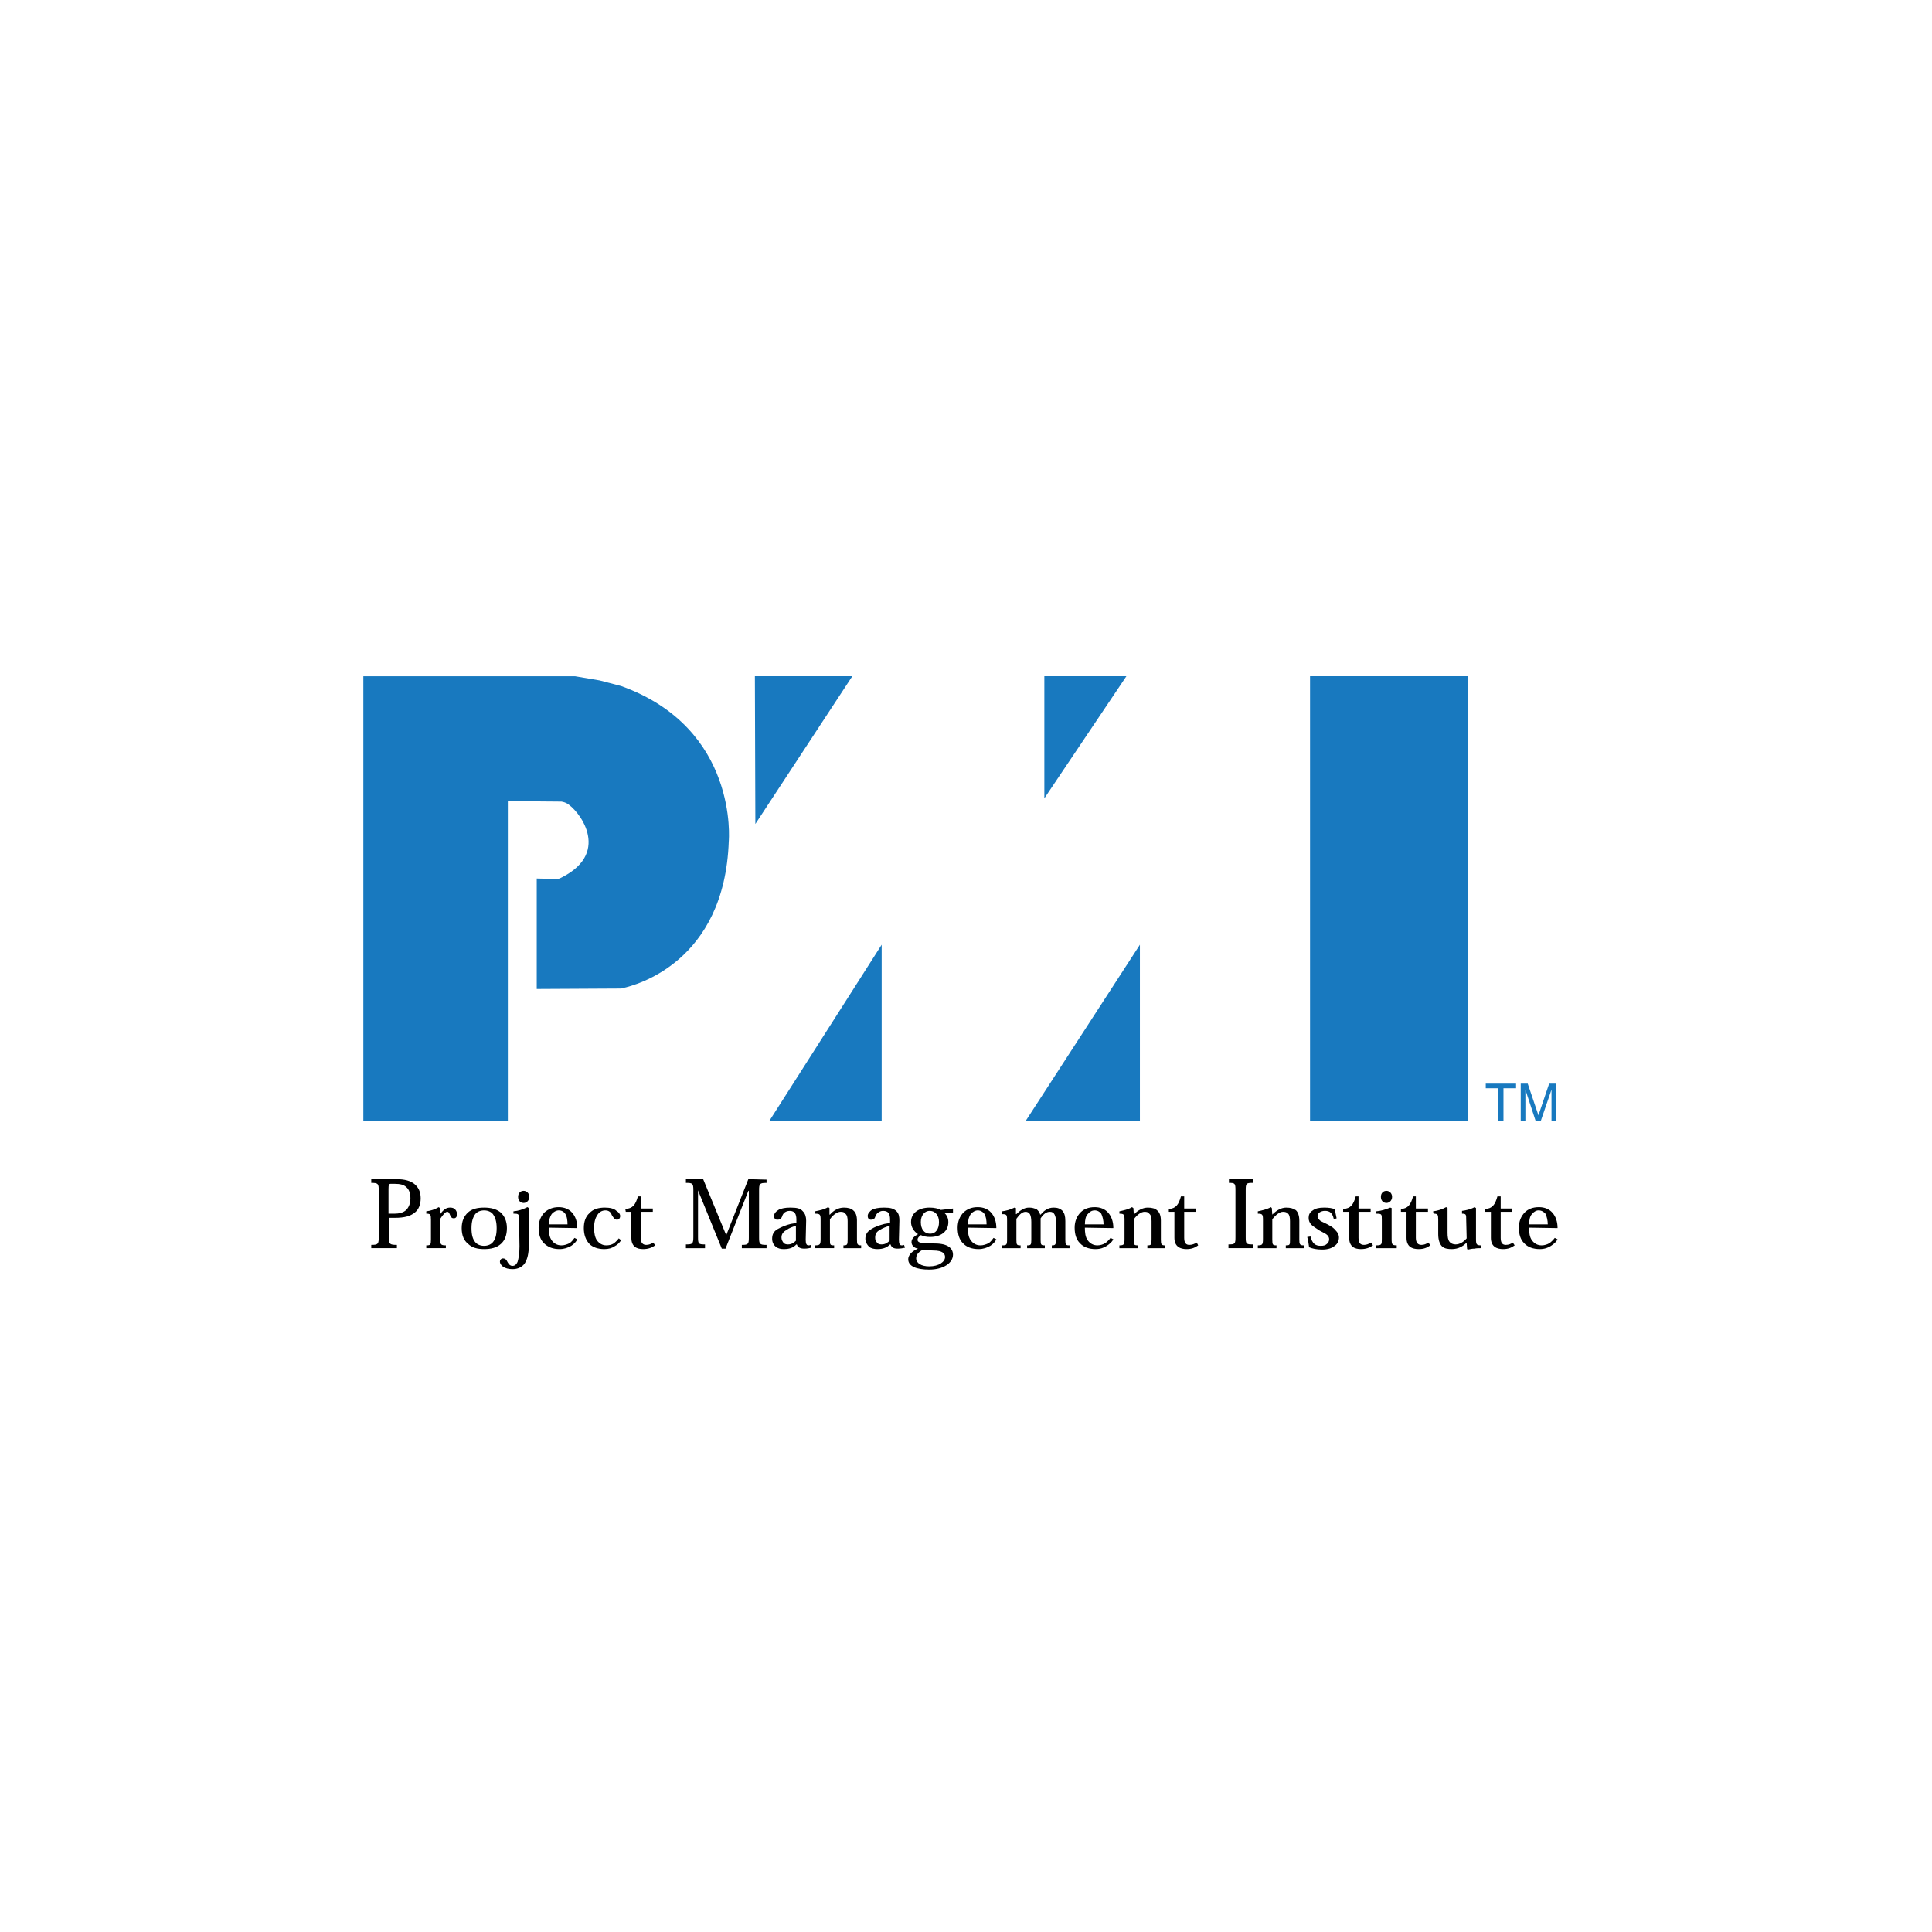 <svg width="140" height="140" viewBox="0 0 140 140" fill="none" xmlns="http://www.w3.org/2000/svg">
<path fill-rule="evenodd" clip-rule="evenodd" d="M27.444 89.635C27.444 90.141 27.41 90.209 26.903 90.209V90.445H28.761V90.209C28.221 90.209 28.187 90.141 28.187 89.669V88.25H28.592C29.335 88.25 29.741 88.115 30.045 87.879C30.349 87.643 30.484 87.271 30.484 86.832C30.484 86.358 30.314 86.02 30.011 85.784C29.74 85.581 29.369 85.446 28.693 85.446H26.903V85.716C27.41 85.716 27.444 85.784 27.444 86.257V89.635ZM28.592 85.784C28.998 85.784 29.267 85.853 29.437 86.02C29.64 86.189 29.741 86.46 29.741 86.832C29.741 87.237 29.605 87.507 29.437 87.676C29.234 87.879 28.896 87.947 28.592 87.947H28.153V86.156C28.153 85.853 28.187 85.784 28.322 85.784H28.592ZM31.903 87.98L31.869 87.541L31.802 87.473C31.498 87.642 31.194 87.744 30.89 87.777V87.946C31.194 87.946 31.228 88.013 31.228 88.385V89.803C31.228 90.209 31.194 90.243 30.89 90.243V90.445H32.308V90.243C31.937 90.243 31.903 90.175 31.903 89.803V88.317C32.106 88.013 32.275 87.811 32.41 87.811C32.511 87.811 32.545 87.878 32.613 88.047C32.68 88.216 32.748 88.283 32.883 88.283C33.052 88.283 33.119 88.148 33.119 87.98C33.117 87.854 33.069 87.734 32.985 87.641C32.883 87.54 32.782 87.506 32.613 87.506C32.342 87.507 32.139 87.643 31.903 87.98ZM35.078 90.513C35.585 90.513 35.99 90.412 36.294 90.141C36.564 89.905 36.733 89.534 36.733 88.993C36.733 88.487 36.563 88.115 36.26 87.844C35.956 87.609 35.584 87.507 35.078 87.507C34.571 87.507 34.2 87.609 33.929 87.844C33.625 88.116 33.456 88.487 33.456 88.993C33.456 89.534 33.625 89.905 33.929 90.141C34.2 90.412 34.605 90.513 35.078 90.513ZM35.078 87.709C35.348 87.709 35.585 87.811 35.72 87.981C35.889 88.217 35.99 88.521 35.99 88.994C35.99 89.501 35.889 89.805 35.72 90.007C35.585 90.176 35.348 90.278 35.078 90.278C34.807 90.278 34.571 90.177 34.436 90.007C34.267 89.805 34.166 89.501 34.166 88.994C34.166 88.521 34.267 88.217 34.436 87.981C34.571 87.811 34.807 87.709 35.078 87.709ZM37.949 86.292C37.712 86.292 37.544 86.46 37.544 86.731C37.544 87.001 37.712 87.17 37.949 87.17C38.152 87.17 38.354 87.001 38.354 86.731C38.354 86.46 38.152 86.292 37.949 86.292ZM37.645 90.311C37.645 90.851 37.577 91.189 37.51 91.425C37.409 91.662 37.273 91.729 37.138 91.729C37.003 91.729 36.902 91.662 36.8 91.493C36.699 91.29 36.632 91.189 36.429 91.189C36.328 91.189 36.226 91.29 36.226 91.425C36.226 91.56 36.327 91.695 36.463 91.797C36.632 91.898 36.834 91.965 37.139 91.965C37.51 91.965 37.814 91.83 38.016 91.56C38.219 91.256 38.321 90.817 38.321 90.21V87.541L38.219 87.473C37.881 87.642 37.577 87.744 37.206 87.777V87.946C37.611 87.946 37.611 87.98 37.611 88.385L37.645 90.311ZM41.833 88.993C41.833 88.521 41.698 88.149 41.462 87.879C41.225 87.609 40.887 87.474 40.482 87.474C40.077 87.474 39.739 87.609 39.469 87.844C39.199 88.116 39.03 88.487 39.03 88.96C39.03 89.466 39.164 89.838 39.401 90.074C39.705 90.378 40.077 90.513 40.55 90.513C40.888 90.513 41.158 90.412 41.394 90.277C41.597 90.142 41.732 90.007 41.833 89.805L41.63 89.703C41.529 89.839 41.428 89.974 41.292 90.075C41.09 90.176 40.887 90.244 40.684 90.244C40.38 90.244 40.144 90.108 39.974 89.872C39.806 89.636 39.772 89.332 39.772 88.96L41.833 88.993ZM39.773 88.723C39.773 88.385 39.874 88.115 39.975 87.98C40.111 87.811 40.313 87.709 40.482 87.709C40.719 87.709 40.854 87.811 40.955 87.946C41.091 88.149 41.124 88.453 41.124 88.722H39.773V88.723ZM44.839 89.736C44.733 89.877 44.608 90.002 44.468 90.108C44.298 90.209 44.13 90.243 43.927 90.243C43.657 90.243 43.42 90.108 43.251 89.872C43.117 89.669 43.049 89.365 43.049 88.993C43.049 88.521 43.15 88.25 43.285 88.048C43.343 87.946 43.426 87.861 43.527 87.801C43.628 87.742 43.742 87.71 43.859 87.709C44.13 87.709 44.265 87.844 44.332 88.048C44.4 88.149 44.434 88.216 44.535 88.318C44.581 88.36 44.641 88.384 44.704 88.386C44.839 88.386 44.94 88.284 44.94 88.115C44.94 87.98 44.839 87.844 44.67 87.744C44.501 87.575 44.197 87.507 43.826 87.507C43.387 87.507 42.981 87.609 42.711 87.912C42.441 88.149 42.306 88.52 42.306 88.993C42.306 89.466 42.441 89.871 42.745 90.175C42.981 90.378 43.319 90.513 43.792 90.513C44.096 90.513 44.332 90.445 44.535 90.31C44.73 90.21 44.893 90.058 45.007 89.871L44.839 89.736ZM45.346 87.811H45.751V89.702C45.751 90.344 46.156 90.513 46.596 90.513C46.967 90.513 47.238 90.412 47.474 90.243L47.339 90.04C47.17 90.141 47.035 90.209 46.832 90.209C46.596 90.209 46.427 90.073 46.427 89.702V87.811H47.305V87.574H46.427V86.696H46.224C46.055 87.304 45.852 87.574 45.312 87.608L45.346 87.811ZM54.229 85.446L52.642 89.466H52.608L50.953 85.446H49.703V85.716C50.176 85.716 50.243 85.751 50.243 86.224V89.635C50.243 90.142 50.176 90.175 49.703 90.175V90.446H51.088V90.175C50.615 90.175 50.581 90.142 50.581 89.635V86.257L52.304 90.48H52.574L54.229 86.292H54.263V89.669C54.263 90.142 54.229 90.21 53.756 90.21V90.446H55.547V90.21C55.04 90.21 55.006 90.142 55.006 89.669V86.257C55.006 85.784 55.04 85.717 55.547 85.717V85.481L54.229 85.446ZM58.417 88.453C58.417 88.183 58.35 87.947 58.181 87.778C58.012 87.575 57.776 87.507 57.269 87.507C56.864 87.507 56.628 87.575 56.458 87.643C56.222 87.778 56.087 87.947 56.087 88.115C56.087 88.25 56.154 88.386 56.324 88.386C56.526 88.386 56.594 88.318 56.662 88.183C56.695 88.048 56.763 87.947 56.83 87.879C56.931 87.811 57.033 87.744 57.235 87.744C57.405 87.744 57.54 87.811 57.607 87.912C57.675 88.013 57.709 88.183 57.709 88.352V88.622L57.303 88.689C56.972 88.769 56.654 88.894 56.357 89.061C56.053 89.23 55.952 89.466 55.952 89.77C55.952 90.007 56.053 90.21 56.222 90.345C56.391 90.48 56.594 90.513 56.796 90.513C57.269 90.513 57.506 90.378 57.709 90.175H57.742C57.809 90.378 57.978 90.479 58.282 90.479C58.485 90.479 58.653 90.446 58.789 90.412L58.755 90.209C58.688 90.243 58.62 90.243 58.587 90.243C58.452 90.243 58.384 90.141 58.384 89.838L58.417 88.453ZM57.675 89.905C57.54 90.04 57.371 90.175 57.1 90.175C56.965 90.175 56.83 90.142 56.763 90.04C56.695 89.939 56.628 89.838 56.628 89.669C56.628 89.398 56.796 89.23 56.999 89.129C57.168 88.993 57.438 88.892 57.675 88.825V89.905ZM62.099 88.453C62.099 88.082 61.998 87.844 61.829 87.709C61.694 87.575 61.458 87.507 61.153 87.507C60.748 87.507 60.411 87.709 60.14 88.014H60.106V87.541L60.005 87.473C59.735 87.642 59.397 87.709 59.059 87.777V87.946C59.43 87.946 59.464 88.013 59.464 88.385V89.77C59.464 90.175 59.43 90.243 59.059 90.243V90.445H60.444V90.243C60.14 90.243 60.14 90.209 60.14 89.803V88.352C60.376 88.013 60.68 87.811 60.916 87.811C61.086 87.811 61.187 87.844 61.254 87.947C61.389 88.048 61.423 88.25 61.423 88.487V89.804C61.423 90.209 61.389 90.243 61.119 90.243V90.446H62.402V90.243C62.132 90.243 62.098 90.175 62.098 89.804V88.453H62.099ZM65.173 88.453C65.173 88.183 65.14 87.947 64.97 87.778C64.768 87.575 64.531 87.507 64.059 87.507C63.653 87.507 63.383 87.575 63.214 87.643C63.011 87.778 62.876 87.947 62.876 88.115C62.876 88.25 62.943 88.386 63.112 88.386C63.281 88.386 63.383 88.318 63.417 88.183C63.484 88.048 63.518 87.947 63.619 87.879C63.72 87.811 63.821 87.744 63.99 87.744C64.193 87.744 64.329 87.811 64.396 87.912C64.464 88.013 64.497 88.183 64.497 88.352V88.622L64.092 88.689C63.686 88.791 63.349 88.926 63.146 89.061C62.842 89.23 62.707 89.466 62.707 89.77C62.707 90.007 62.842 90.21 62.978 90.345C63.146 90.48 63.383 90.513 63.586 90.513C64.024 90.513 64.295 90.378 64.497 90.175H64.531C64.598 90.378 64.734 90.479 65.037 90.479C65.274 90.479 65.409 90.446 65.578 90.412L65.51 90.209C65.477 90.243 65.409 90.243 65.341 90.243C65.206 90.243 65.139 90.141 65.139 89.838L65.173 88.453ZM64.464 89.905C64.329 90.04 64.159 90.175 63.889 90.175C63.721 90.175 63.619 90.142 63.551 90.04C63.45 89.939 63.417 89.838 63.417 89.669C63.417 89.398 63.551 89.23 63.754 89.129C63.957 88.993 64.227 88.892 64.464 88.825V89.905ZM67.031 90.074C66.659 90.074 66.49 90.006 66.49 89.838C66.49 89.702 66.591 89.601 66.727 89.499C66.93 89.601 67.166 89.635 67.403 89.635C68.146 89.635 68.72 89.263 68.72 88.554C68.72 88.284 68.618 88.048 68.416 87.879L69.057 87.912V87.574L68.179 87.676C67.976 87.574 67.707 87.507 67.369 87.507C66.592 87.507 66.017 87.878 66.017 88.554C66.017 88.925 66.22 89.229 66.524 89.432C66.288 89.567 66.051 89.736 66.051 90.006C66.051 90.277 66.288 90.445 66.524 90.479C66.186 90.614 65.814 90.884 65.814 91.255C65.814 91.762 66.422 91.998 67.335 91.998C68.347 91.998 69.057 91.526 69.057 90.918C69.057 90.479 68.719 90.107 67.74 90.107L67.031 90.074ZM67.402 89.398C66.963 89.398 66.726 89.06 66.726 88.554C66.726 88.115 66.963 87.744 67.368 87.744C67.807 87.744 68.043 88.115 68.043 88.554C68.044 89.061 67.808 89.398 67.402 89.398ZM67.639 90.615C68.314 90.615 68.483 90.851 68.483 91.087C68.483 91.425 68.044 91.763 67.335 91.763C66.761 91.763 66.389 91.526 66.389 91.188C66.389 90.952 66.524 90.749 66.828 90.581L67.639 90.615ZM72.199 88.993C72.199 88.521 72.064 88.149 71.828 87.879C71.591 87.609 71.253 87.474 70.848 87.474C70.409 87.474 70.104 87.609 69.834 87.844C69.564 88.116 69.395 88.487 69.395 88.96C69.395 89.466 69.53 89.838 69.766 90.074C70.038 90.378 70.442 90.513 70.915 90.513C71.253 90.513 71.523 90.412 71.76 90.277C71.962 90.142 72.097 90.007 72.199 89.805L71.996 89.703C71.895 89.839 71.793 89.974 71.658 90.075C71.455 90.176 71.253 90.244 71.049 90.244C70.746 90.244 70.51 90.108 70.341 89.872C70.171 89.636 70.138 89.332 70.138 88.96L72.199 88.993ZM70.139 88.723C70.139 88.385 70.24 88.115 70.342 87.98C70.477 87.811 70.68 87.709 70.848 87.709C71.05 87.709 71.22 87.811 71.321 87.946C71.456 88.149 71.49 88.453 71.49 88.722H70.139V88.723ZM77.198 88.487C77.198 88.115 77.13 87.912 76.995 87.744C76.827 87.575 76.623 87.507 76.353 87.507C75.914 87.507 75.643 87.744 75.407 88.014H75.373C75.34 87.844 75.238 87.744 75.137 87.643C74.96 87.55 74.763 87.504 74.563 87.507C74.191 87.507 73.887 87.744 73.651 87.98H73.618V87.541L73.516 87.507C73.23 87.648 72.922 87.739 72.605 87.778V87.981C72.943 87.981 72.976 88.014 72.976 88.42V89.805C72.976 90.21 72.943 90.244 72.605 90.244V90.446H73.956V90.244C73.685 90.244 73.652 90.21 73.652 89.839V88.319C73.888 87.981 74.091 87.812 74.327 87.812C74.462 87.812 74.563 87.88 74.631 87.981C74.698 88.116 74.732 88.285 74.732 88.555V89.839C74.732 90.21 74.698 90.244 74.428 90.244V90.446H75.711V90.244C75.442 90.244 75.407 90.21 75.407 89.839V88.285C75.61 87.981 75.812 87.812 76.083 87.812C76.252 87.812 76.353 87.88 76.421 88.015C76.489 88.15 76.522 88.319 76.522 88.555V89.839C76.522 90.21 76.454 90.244 76.218 90.244V90.446H77.502V90.244C77.232 90.244 77.198 90.21 77.198 89.839V88.487ZM80.677 88.993C80.677 88.521 80.541 88.149 80.305 87.879C80.069 87.609 79.731 87.474 79.326 87.474C78.887 87.474 78.549 87.609 78.312 87.844C78.042 88.116 77.873 88.487 77.873 88.96C77.873 89.466 78.008 89.838 78.245 90.074C78.515 90.378 78.92 90.513 79.393 90.513C79.731 90.513 80.001 90.412 80.204 90.277C80.406 90.142 80.575 90.007 80.676 89.805L80.473 89.703C80.367 89.844 80.242 89.969 80.102 90.075C79.929 90.181 79.731 90.24 79.528 90.244C79.224 90.244 78.986 90.108 78.818 89.872C78.649 89.636 78.614 89.332 78.614 88.96L80.677 88.993ZM78.616 88.723C78.616 88.385 78.684 88.115 78.82 87.98C78.955 87.811 79.124 87.709 79.326 87.709C79.529 87.709 79.698 87.811 79.799 87.946C79.9 88.149 79.968 88.453 79.968 88.722H78.616V88.723ZM84.121 88.453C84.121 88.082 84.021 87.844 83.851 87.709C83.717 87.575 83.479 87.507 83.175 87.507C82.804 87.507 82.433 87.709 82.162 88.014L82.129 87.541L82.027 87.474C81.757 87.643 81.42 87.709 81.116 87.778V87.947C81.454 87.947 81.487 88.014 81.487 88.386V89.77C81.487 90.175 81.454 90.243 81.116 90.243V90.446H82.466V90.243C82.163 90.243 82.163 90.21 82.163 89.804V88.352C82.399 88.014 82.703 87.812 82.939 87.812C83.108 87.812 83.21 87.844 83.277 87.947C83.412 88.048 83.446 88.251 83.446 88.487V89.805C83.446 90.21 83.412 90.244 83.142 90.244V90.446H84.426V90.244C84.155 90.244 84.121 90.176 84.121 89.805V88.453ZM84.697 87.811H85.102V89.702C85.102 90.344 85.541 90.513 85.98 90.513C86.351 90.513 86.588 90.412 86.824 90.243L86.723 90.04C86.554 90.141 86.385 90.209 86.183 90.209C85.946 90.209 85.811 90.073 85.811 89.702V87.811H86.655V87.574H85.811V86.696H85.575C85.406 87.304 85.203 87.574 84.697 87.608V87.811ZM89.526 89.635C89.526 90.141 89.493 90.175 89.019 90.175V90.445H90.776V90.175C90.303 90.175 90.269 90.141 90.269 89.635V86.257C90.269 85.751 90.303 85.716 90.776 85.716V85.446H89.053V85.716C89.493 85.716 89.526 85.751 89.526 86.257V89.635ZM94.154 88.453C94.154 88.082 94.053 87.844 93.918 87.709C93.749 87.575 93.513 87.507 93.208 87.507C92.837 87.507 92.499 87.709 92.195 88.014L92.161 87.541L92.094 87.474C91.789 87.643 91.452 87.709 91.147 87.778V87.947C91.485 87.947 91.519 88.014 91.519 88.386V89.77C91.519 90.175 91.486 90.243 91.147 90.243V90.446H92.499V90.243C92.228 90.243 92.195 90.21 92.195 89.804V88.352C92.465 88.014 92.735 87.812 92.971 87.812C93.14 87.812 93.242 87.844 93.343 87.947C93.444 88.048 93.478 88.251 93.478 88.487V89.805C93.478 90.21 93.478 90.244 93.174 90.244V90.446H94.491V90.244C94.187 90.244 94.153 90.176 94.153 89.805L94.154 88.453ZM96.856 88.284C96.788 87.98 96.754 87.811 96.754 87.642C96.552 87.541 96.282 87.507 95.944 87.507C95.572 87.507 95.302 87.574 95.133 87.709C94.897 87.844 94.829 88.047 94.829 88.25C94.829 88.453 94.897 88.588 94.998 88.722C95.167 88.891 95.37 88.993 95.606 89.162C95.91 89.33 96.078 89.398 96.18 89.499C96.282 89.601 96.315 89.702 96.315 89.803C96.315 89.939 96.248 90.074 96.147 90.141C96.045 90.243 95.91 90.277 95.707 90.277C95.336 90.277 95.1 90.141 94.965 89.601L94.728 89.635C94.796 89.905 94.829 90.107 94.863 90.378C95.1 90.479 95.403 90.546 95.809 90.546C96.215 90.546 96.519 90.445 96.721 90.276C96.924 90.141 97.025 89.905 97.025 89.668C97.025 89.466 96.924 89.297 96.788 89.162C96.687 89.026 96.518 88.891 96.316 88.79C96.147 88.689 95.911 88.587 95.708 88.486C95.573 88.385 95.472 88.25 95.472 88.115C95.472 88.013 95.539 87.912 95.64 87.843C95.742 87.777 95.877 87.743 96.012 87.743C96.35 87.743 96.552 87.878 96.655 88.351L96.856 88.284ZM97.329 87.811H97.768V89.702C97.768 90.344 98.174 90.513 98.612 90.513C98.984 90.513 99.255 90.412 99.491 90.243L99.356 90.04C99.187 90.141 99.018 90.209 98.848 90.209C98.578 90.209 98.443 90.073 98.443 89.702V87.811H99.322V87.574H98.443V86.696H98.24C98.072 87.304 97.87 87.574 97.329 87.608V87.811ZM100.47 86.292C100.234 86.292 100.065 86.46 100.065 86.731C100.065 87.001 100.234 87.17 100.47 87.17C100.673 87.17 100.875 87.001 100.875 86.731C100.875 86.46 100.673 86.292 100.47 86.292ZM100.842 87.541L100.741 87.507C100.403 87.643 100.099 87.744 99.727 87.778V87.947C100.132 87.947 100.132 87.98 100.132 88.386V89.77C100.132 90.175 100.132 90.243 99.727 90.243V90.446H101.213V90.243C100.875 90.243 100.842 90.175 100.842 89.77V87.541ZM101.517 87.811H101.922V89.702C101.922 90.344 102.327 90.513 102.801 90.513C103.172 90.513 103.408 90.412 103.645 90.243L103.511 90.04C103.341 90.141 103.207 90.209 103.003 90.209C102.766 90.209 102.598 90.073 102.598 89.702V87.811H103.476V87.574H102.598V86.696H102.395C102.226 87.304 102.023 87.574 101.517 87.608V87.811H101.517ZM107.327 90.243C106.989 90.243 106.956 90.175 106.956 89.77V87.541L106.855 87.473C106.551 87.642 106.213 87.709 105.943 87.744V87.947C106.247 87.947 106.247 88.014 106.247 88.386L106.28 89.736C106.044 90.007 105.774 90.175 105.469 90.175C105.301 90.175 105.132 90.108 105.031 89.973C104.929 89.838 104.895 89.635 104.895 89.331V87.541L104.793 87.473C104.501 87.635 104.179 87.738 103.847 87.777L103.881 87.946C104.185 87.946 104.219 88.013 104.219 88.385V89.432C104.219 89.837 104.32 90.141 104.489 90.31C104.658 90.479 104.929 90.513 105.199 90.513C105.671 90.513 106.009 90.31 106.246 90.074H106.279L106.313 90.513L106.38 90.546C106.516 90.513 106.684 90.479 106.853 90.479C106.988 90.445 107.157 90.445 107.292 90.445L107.327 90.243ZM107.631 87.811H108.036V89.702C108.036 90.344 108.475 90.513 108.914 90.513C109.286 90.513 109.522 90.412 109.758 90.243L109.623 90.04C109.488 90.141 109.319 90.209 109.117 90.209C108.88 90.209 108.745 90.073 108.745 89.702V87.811H109.589V87.574H108.745V86.696H108.509C108.34 87.304 108.137 87.574 107.631 87.608V87.811H107.631ZM112.867 88.993C112.867 88.521 112.732 88.149 112.495 87.879C112.258 87.609 111.92 87.474 111.516 87.474C111.076 87.474 110.738 87.609 110.501 87.844C110.231 88.116 110.062 88.487 110.062 88.96C110.062 89.466 110.198 89.838 110.434 90.074C110.704 90.378 111.109 90.513 111.582 90.513C111.92 90.513 112.191 90.412 112.392 90.277C112.596 90.142 112.765 90.007 112.866 89.805L112.663 89.703C112.557 89.844 112.432 89.969 112.292 90.075C112.119 90.181 111.92 90.24 111.717 90.244C111.413 90.244 111.176 90.108 111.007 89.872C110.838 89.636 110.804 89.332 110.804 88.96L112.867 88.993ZM110.805 88.723C110.805 88.385 110.873 88.115 111.008 87.98C111.144 87.811 111.312 87.709 111.482 87.709C111.717 87.709 111.853 87.811 111.987 87.946C112.09 88.149 112.157 88.453 112.157 88.722H110.805V88.723Z" fill="black"/>
<path fill-rule="evenodd" clip-rule="evenodd" d="M40.347 63.694L38.894 63.661V71.665L44.906 71.632H45.007C45.007 71.632 45.041 71.632 45.142 71.598C46.054 71.395 52.506 69.741 52.81 60.959C52.81 60.959 53.553 52.785 45.007 49.711L43.454 49.306L41.663 49.002H26.329V81.225H36.8V58.053L40.684 58.087C40.684 58.087 40.887 58.12 41.022 58.188C41.866 58.594 44.365 61.701 40.752 63.558L40.549 63.66L40.347 63.694ZM54.702 49.001H61.761L54.736 59.709L54.702 49.001ZM63.889 68.457V81.225H55.749L63.889 68.457ZM82.601 68.457V81.225H74.326L82.601 68.457ZM75.677 49.001V57.851L81.622 49.001H75.677ZM94.93 81.225H106.347V49.001H94.93V81.225ZM107.664 78.522V78.86H108.576V81.225H108.947V78.86H109.86V78.522H107.664ZM110.197 78.522V81.225H110.535V78.961L111.278 81.225H111.651L112.427 78.961V81.225H112.765V78.522H112.257L111.481 80.819L110.704 78.522H110.197Z" fill="#1879BF"/>
</svg>
